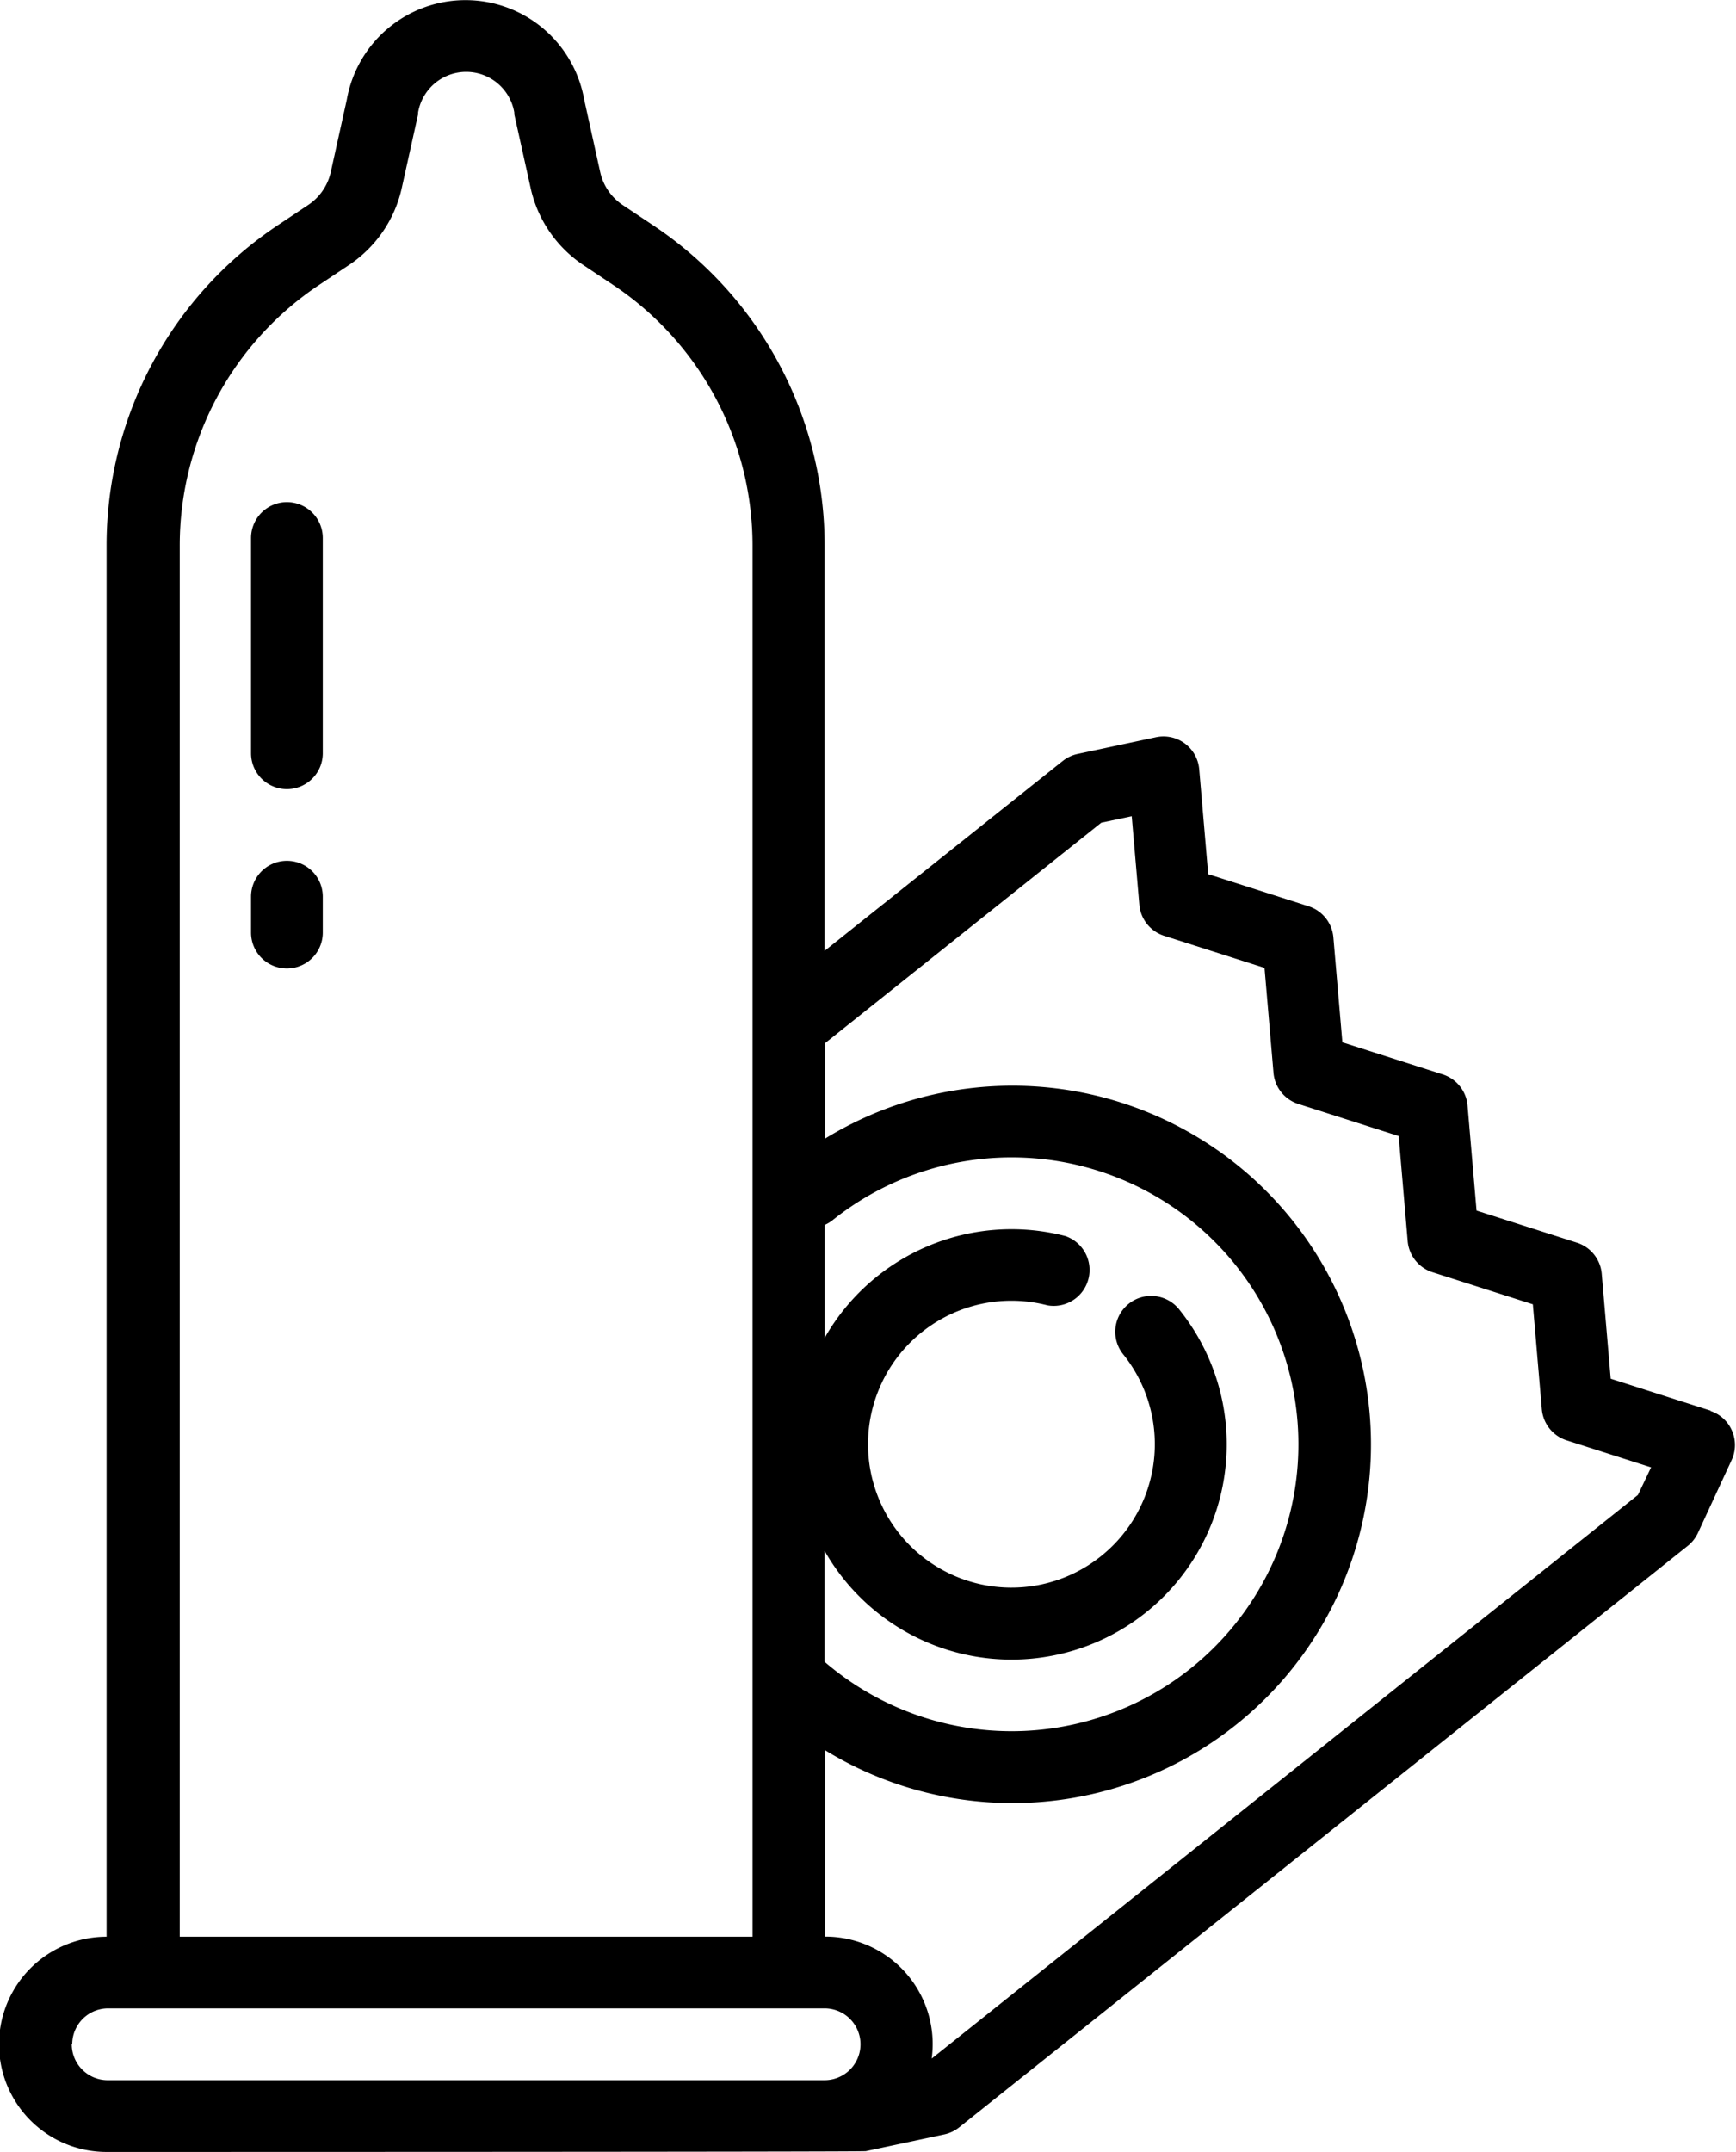 <svg xmlns="http://www.w3.org/2000/svg" width="15.048" height="18.647" viewBox="0 0 15.048 18.647">
  <g id="outline" transform="translate(-92.642 -16)">
    <path id="Path_11057" data-name="Path 11057" d="M107.474,28.225l-.87-.278-.078-.91a.311.311,0,0,0-.215-.269l-.87-.278-.078-.91a.311.311,0,0,0-.215-.27l-.87-.278-.078-.91a.311.311,0,0,0-.215-.269l-.87-.278-.078-.91a.311.311,0,0,0-.374-.277l-.68.145a.311.311,0,0,0-.129.061L99.79,24.239V20.73A3.334,3.334,0,0,0,98.3,17.95l-.255-.17a.464.464,0,0,1-.2-.287l-.139-.629a1.045,1.045,0,0,0-2.058,0l-.139.628a.464.464,0,0,1-.2.287l-.255.17a3.334,3.334,0,0,0-1.488,2.78V32.782a.932.932,0,0,0,0,1.865s6.559,0,6.581-.007l.68-.145a.31.31,0,0,0,.129-.061l6.316-5.039a.311.311,0,0,0,.088-.112l.292-.631a.311.311,0,0,0-.187-.427ZM99.79,29.439a1.865,1.865,0,1,0,3.077-2.088.311.311,0,1,0-.486.388,1.243,1.243,0,1,1-.659-.428.311.311,0,0,0,.156-.6,1.863,1.863,0,0,0-2.087.881v-.978a.312.312,0,0,0,.068-.041A2.486,2.486,0,1,1,99.79,30.4ZM94.2,20.729a2.714,2.714,0,0,1,1.211-2.262l.255-.17a1.083,1.083,0,0,0,.459-.67l.141-.636,0-.016a.423.423,0,0,1,.834,0l0,.016.141.636a1.083,1.083,0,0,0,.458.67l.255.17a2.714,2.714,0,0,1,1.211,2.263V32.782H94.2Zm-.932,12.985a.311.311,0,0,1,.311-.311H99.79a.311.311,0,1,1,0,.622H93.575A.311.311,0,0,1,93.264,33.714Zm13.572-4.76-6.122,4.884a.931.931,0,0,0-.924-1.057V31.166a3.108,3.108,0,1,0,0-5.3v-.827l2.394-1.91.264-.056.066.766a.311.311,0,0,0,.215.27l.87.278.078.91a.311.311,0,0,0,.215.269l.87.278.078.91a.311.311,0,0,0,.215.27l.87.278.078.91a.311.311,0,0,0,.215.269l.732.234Z" transform="translate(0)"/>
    <path id="Path_11058" data-name="Path 11058" d="M148.961,128a.311.311,0,0,0-.311.311v1.865a.311.311,0,0,0,.622,0v-1.865A.311.311,0,0,0,148.961,128Z" transform="translate(-53.832 -107.649)"/>
    <path id="Path_11059" data-name="Path 11059" d="M148.961,208a.311.311,0,0,0-.311.311v.311a.311.311,0,0,0,.622,0v-.311A.311.311,0,0,0,148.961,208Z" transform="translate(-53.832 -184.541)"/>
  </g>
</svg>
